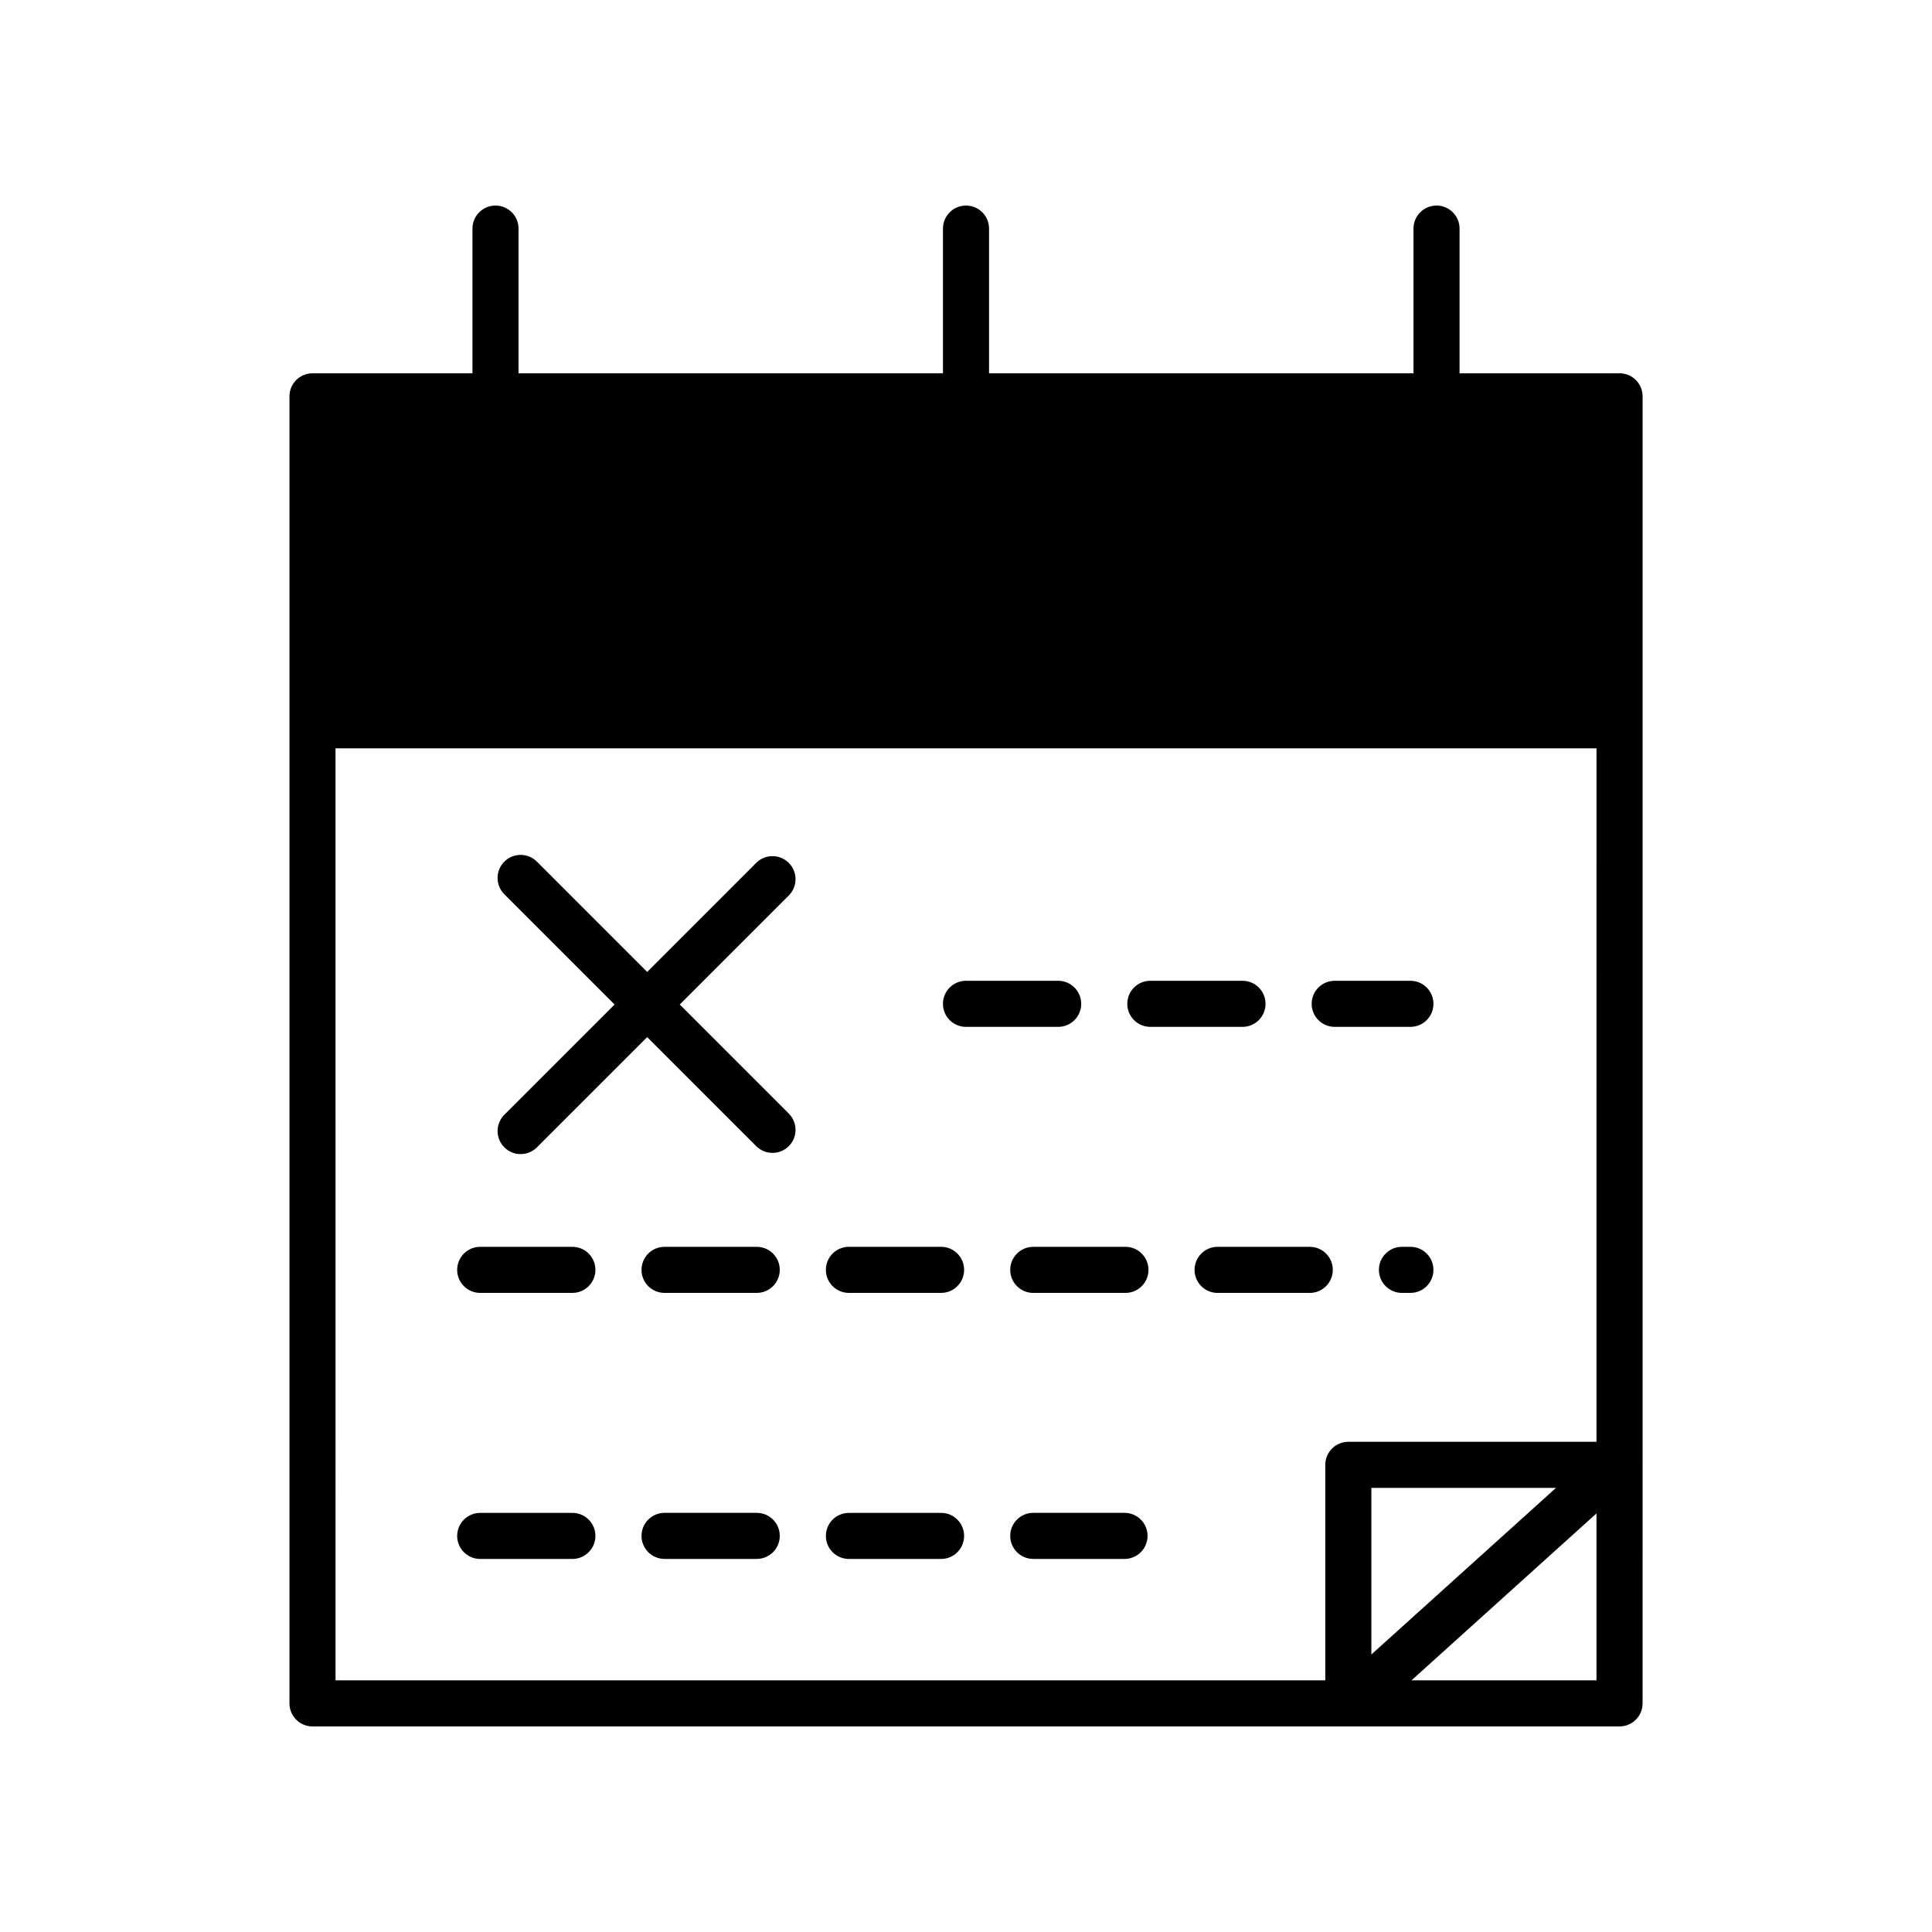 <?xml version="1.0" encoding="UTF-8"?>
<!-- The Best Svg Icon site in the world: iconSvg.co, Visit us! https://iconsvg.co -->
<svg fill="#000000" width="800px" height="800px" version="1.1" viewBox="144 144 512 512" xmlns="http://www.w3.org/2000/svg">
 <g>
  <path d="m573.19 242.93h-42.391v-38.348c0.004-3.375-2.731-6.106-6.106-6.106s-6.106 2.731-6.106 6.106v38.348h-112.48v-38.348c0-3.375-2.731-6.106-6.106-6.106s-6.106 2.731-6.106 6.106v38.348h-112.48v-38.348c0-3.375-2.731-6.106-6.106-6.106s-6.106 2.731-6.106 6.106v38.348h-42.391c-3.375 0-6.106 2.731-6.106 6.106v346.38c0 3.375 2.731 6.106 6.106 6.106h346.38c3.375 0 6.106-2.731 6.106-6.106l0.004-64.086v-282.3c0-3.375-2.734-6.106-6.109-6.106zm-6.106 346.38h-49.023l49.023-44.242zm-59.66-6.852v-44.148h48.922zm59.66-89.516v33.152h-65.766c-3.375 0-6.106 2.731-6.106 6.106v57.109h-262.29l-0.004-247h334.17z"/>
  <path d="m277.66 448.06c1.191 1.191 2.754 1.789 4.316 1.789s3.125-0.598 4.316-1.789l29.219-29.219 28.891 28.898c1.191 1.191 2.754 1.789 4.316 1.789s3.125-0.598 4.316-1.789c2.387-2.387 2.387-6.25 0-8.637l-28.891-28.898 28.891-28.891c2.387-2.387 2.387-6.25 0-8.637-2.387-2.387-6.25-2.387-8.637 0l-28.891 28.891-29.219-29.223c-2.387-2.387-6.25-2.387-8.637 0-2.387 2.387-2.387 6.25 0 8.637l29.219 29.223-29.219 29.219c-2.379 2.387-2.379 6.254 0.008 8.637z"/>
  <path d="m497.71 416.13h20.062c3.375 0 6.106-2.731 6.106-6.106s-2.731-6.106-6.106-6.106h-20.062c-3.375 0-6.106 2.731-6.106 6.106s2.731 6.106 6.106 6.106z"/>
  <path d="m400 416.13h24.426c3.375 0 6.106-2.731 6.106-6.106s-2.731-6.106-6.106-6.106h-24.426c-3.375 0-6.106 2.731-6.106 6.106-0.004 3.375 2.731 6.106 6.106 6.106z"/>
  <path d="m448.85 416.13h24.426c3.375 0 6.106-2.731 6.106-6.106s-2.731-6.106-6.106-6.106h-24.426c-3.375 0-6.106 2.731-6.106 6.106s2.731 6.106 6.106 6.106z"/>
  <path d="m271.26 486.63h24.426c3.375 0 6.106-2.731 6.106-6.106s-2.731-6.106-6.106-6.106h-24.426c-3.375 0-6.106 2.731-6.106 6.106s2.731 6.106 6.106 6.106z"/>
  <path d="m517.77 474.42h-2.238c-3.375 0-6.106 2.731-6.106 6.106s2.731 6.106 6.106 6.106h2.238c3.375 0 6.106-2.731 6.106-6.106s-2.731-6.106-6.106-6.106z"/>
  <path d="m344.54 474.42h-24.426c-3.375 0-6.106 2.731-6.106 6.106s2.731 6.106 6.106 6.106h24.426c3.375 0 6.106-2.731 6.106-6.106s-2.731-6.106-6.106-6.106z"/>
  <path d="m460.57 480.53c0 3.375 2.731 6.106 6.106 6.106h24.426c3.375 0 6.106-2.731 6.106-6.106s-2.731-6.106-6.106-6.106h-24.426c-3.375-0.004-6.106 2.727-6.106 6.106z"/>
  <path d="m368.97 486.63h24.426c3.375 0 6.106-2.731 6.106-6.106s-2.731-6.106-6.106-6.106h-24.426c-3.375 0-6.106 2.731-6.106 6.106s2.731 6.106 6.106 6.106z"/>
  <path d="m411.72 480.53c0 3.375 2.731 6.106 6.106 6.106h24.426c3.375 0 6.106-2.731 6.106-6.106s-2.731-6.106-6.106-6.106h-24.426c-3.375-0.004-6.106 2.727-6.106 6.106z"/>
  <path d="m271.26 557.14h24.426c3.375 0 6.106-2.731 6.106-6.106s-2.731-6.106-6.106-6.106h-24.426c-3.375 0-6.106 2.731-6.106 6.106 0 3.371 2.731 6.106 6.106 6.106z"/>
  <path d="m368.97 557.14h24.426c3.375 0 6.106-2.731 6.106-6.106s-2.731-6.106-6.106-6.106h-24.426c-3.375 0-6.106 2.731-6.106 6.106 0 3.371 2.731 6.106 6.106 6.106z"/>
  <path d="m344.54 544.92h-24.426c-3.375 0-6.106 2.731-6.106 6.106s2.731 6.106 6.106 6.106h24.426c3.375 0 6.106-2.731 6.106-6.106s-2.731-6.106-6.106-6.106z"/>
  <path d="m442.01 544.92h-24.184c-3.375 0-6.106 2.731-6.106 6.106s2.731 6.106 6.106 6.106h24.184c3.375 0 6.106-2.731 6.106-6.106s-2.731-6.106-6.106-6.106z"/>
 </g>
</svg>